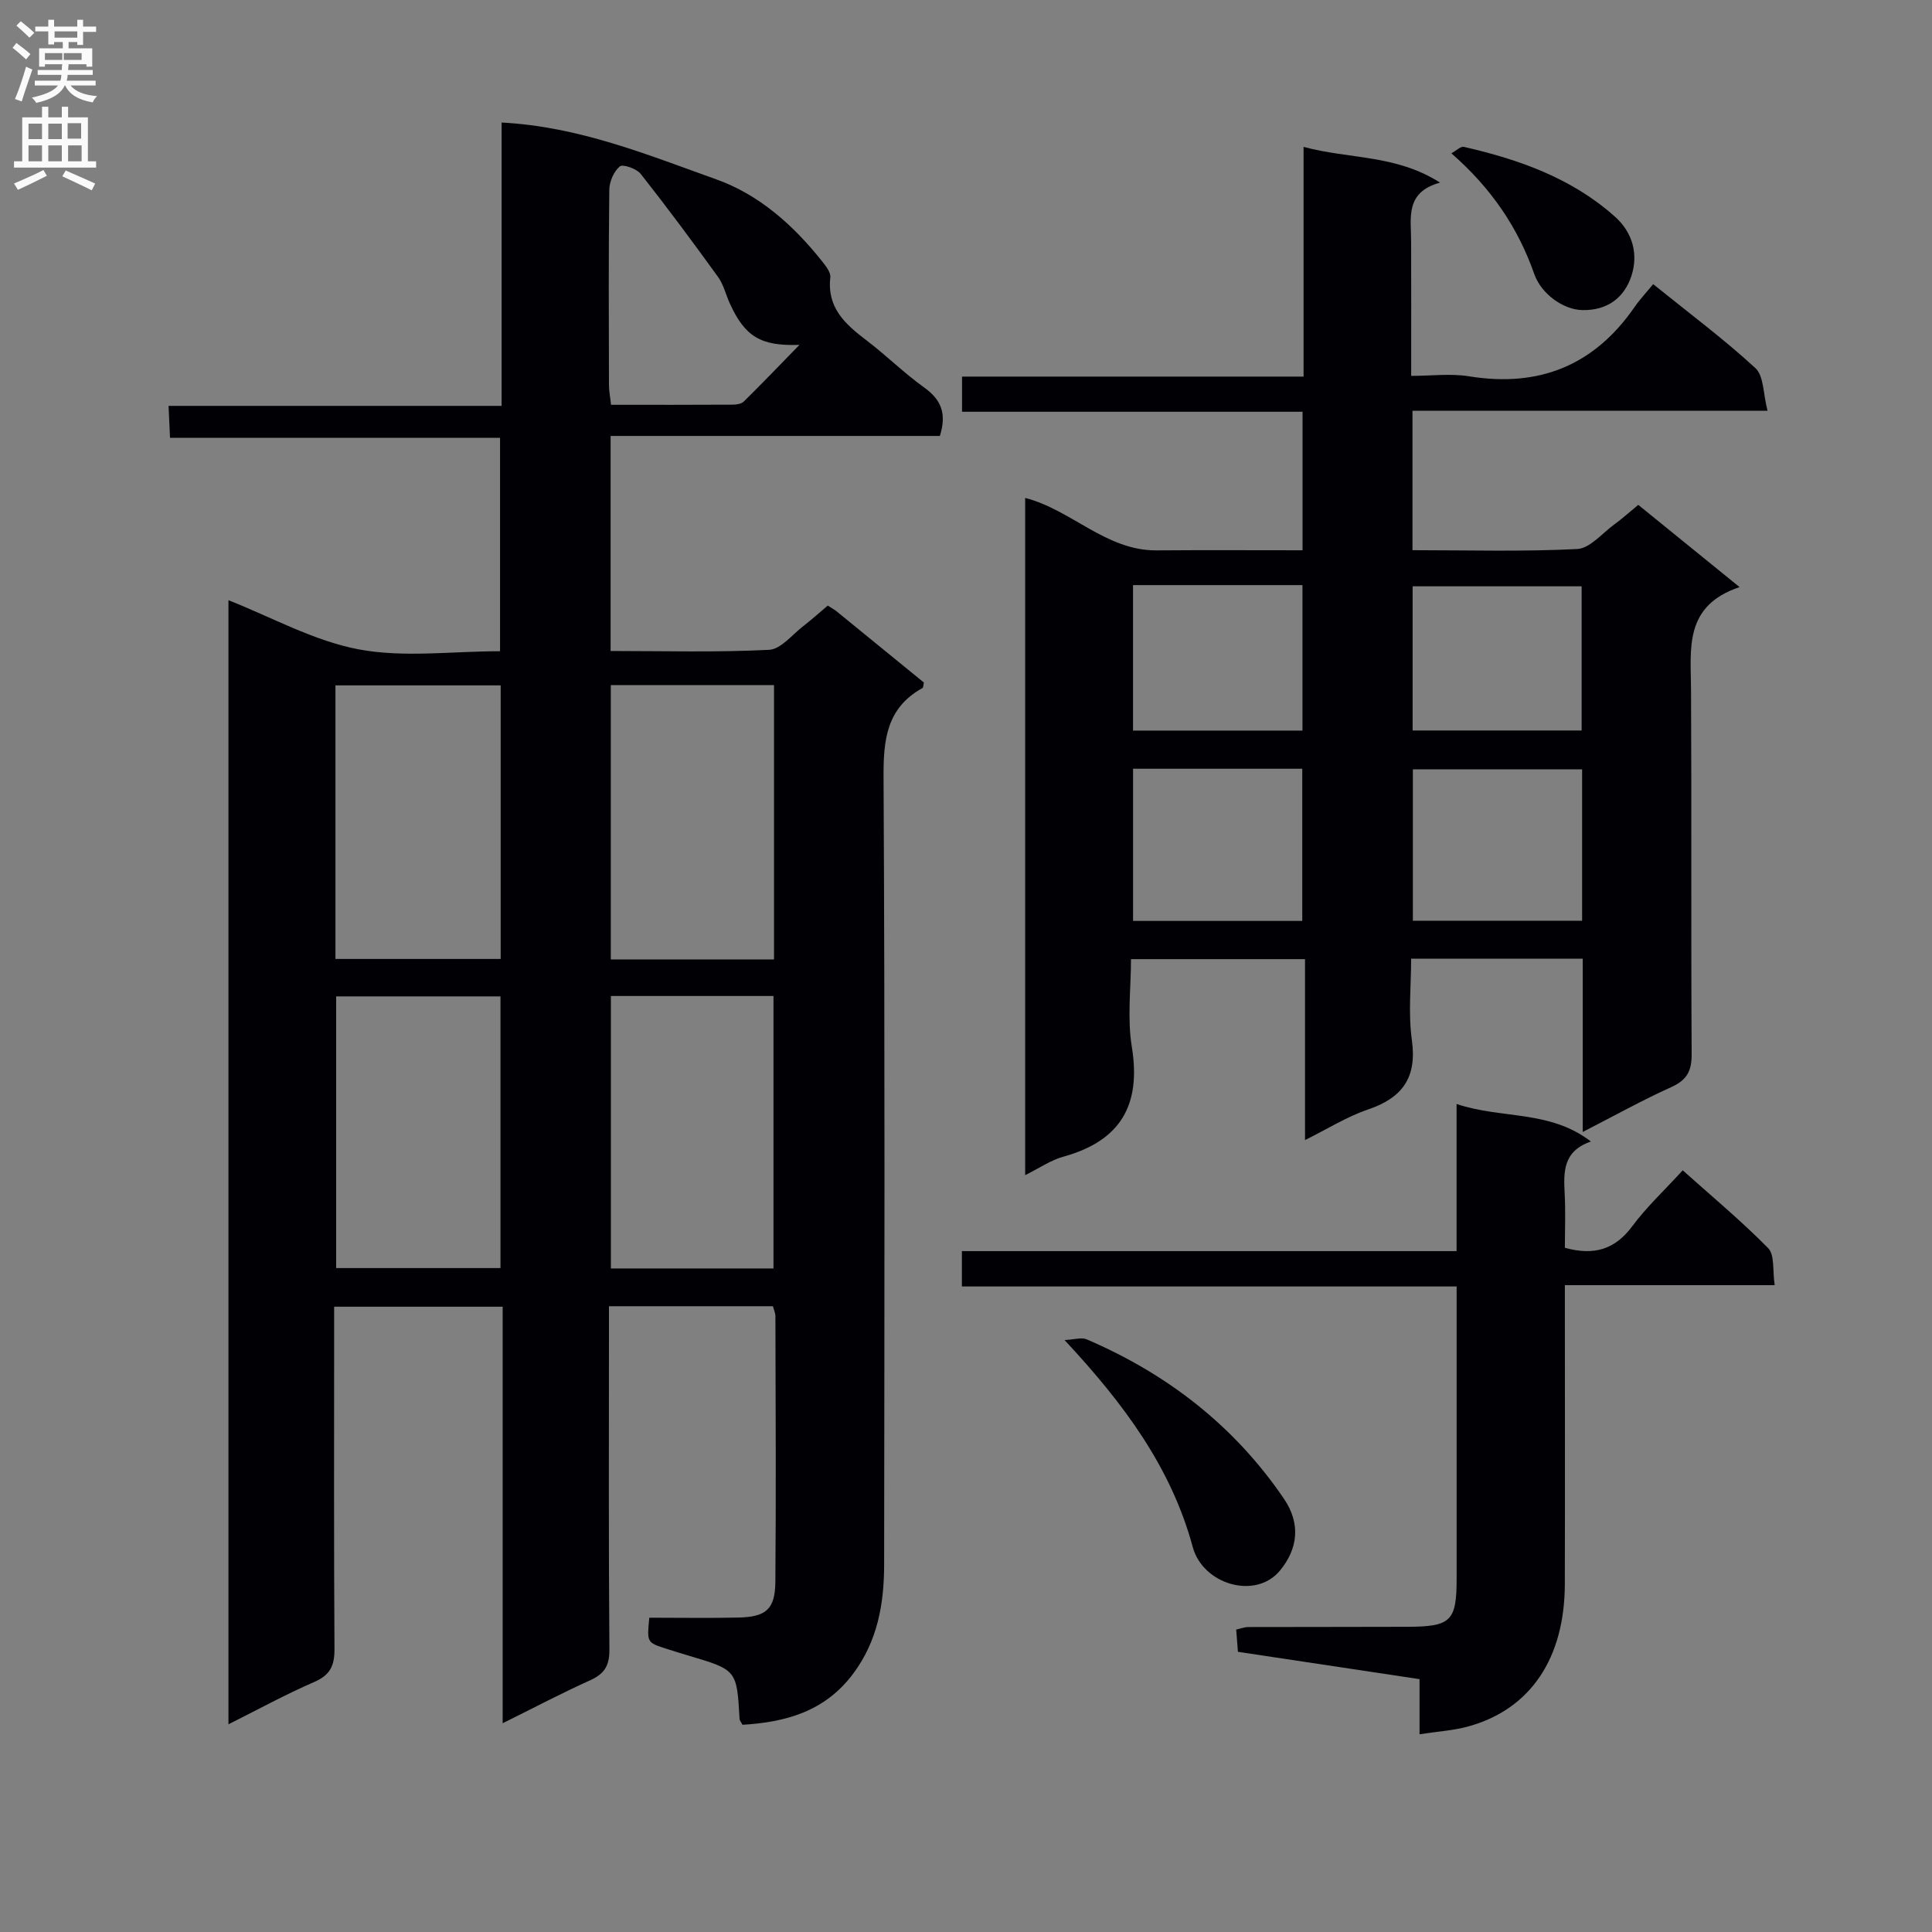 <svg enable-background="new 0 0 400 400" viewBox="0 0 400 400" xmlns="http://www.w3.org/2000/svg"><rect x="0" y="0" width="400" height="400" fill="#808080" stroke="none"/><g fill="#010105"><path d="m171.38 125.38c.71.46 1.29.76 1.8 1.17 6.06 4.93 12.12 9.88 18.1 14.76-.13.54-.1 1.04-.29 1.14-7.46 4.13-8.11 10.74-8.06 18.53.29 54.32.18 108.65.12 162.98-.01 8.07-1.34 15.77-6.41 22.56-5.86 7.84-13.97 10.04-22.92 10.58-.31-.61-.58-.89-.6-1.19-.57-10.16-.57-10.16-10.49-13.11-1.59-.47-3.18-.97-4.75-1.47-3.95-1.27-3.95-1.28-3.45-6.4 6.08 0 12.22.1 18.35-.03 5.82-.12 7.7-1.7 7.75-7.41.16-18.33.05-36.66.01-54.99 0-.63-.3-1.25-.51-2.06-11.19 0-22.27 0-33.95 0v5.59c0 21.83-.09 43.66.09 65.49.03 3.39-1.06 5.05-4.04 6.39-5.88 2.65-11.59 5.67-18.06 8.87 0-29.11 0-57.49 0-86.24-11.72 0-22.94 0-34.89 0v5.37c0 21.83-.07 43.66.07 65.49.02 3.45-.89 5.41-4.2 6.84-5.9 2.55-11.55 5.66-17.75 8.76 0-78.04 0-155.55 0-232.73 8.92 3.5 17.64 8.41 26.95 10.17s19.22.39 29.28.39c0-14.71 0-29.11 0-44.19-22.54 0-45.25 0-68.33 0-.11-2.42-.19-4.19-.3-6.61h68.95c0-20.01 0-39.39 0-58.66 16.03.83 30.18 6.67 44.44 11.76 8.88 3.17 15.96 9.49 21.87 16.91.79 1 1.87 2.34 1.75 3.4-.72 6.29 3.1 9.69 7.48 13.02 4.11 3.12 7.8 6.8 11.98 9.79 3.46 2.48 4.69 5.35 3.22 10.01-22.39 0-45.12 0-68.17 0v44.52c10.95 0 21.9.31 32.8-.24 2.47-.12 4.83-3.19 7.18-4.98 1.69-1.31 3.29-2.76 4.98-4.18zm-101.93 73.16h34.21c0-19.02 0-37.76 0-56.64-11.55 0-22.89 0-34.21 0zm90.8.11c0-19.22 0-37.94 0-56.8-11.54 0-22.72 0-33.79 0v56.8zm-90.65 7.64v56.25h34.02c0-18.94 0-37.49 0-56.25-11.41 0-22.51 0-34.02 0zm56.88-.08v56.41h33.66c0-18.98 0-37.63 0-56.41-11.39 0-22.34 0-33.66 0zm39.04-134.81c-8.08.3-11.31-1.75-14.43-8.6-.82-1.81-1.28-3.86-2.41-5.44-5.21-7.22-10.52-14.37-16.03-21.36-.85-1.08-3.7-2.07-4.32-1.55-1.24 1.03-2.16 3.14-2.18 4.82-.17 13.48-.1 26.95-.07 40.43 0 1.26.26 2.52.43 4.11 8.62 0 16.91.02 25.21-.03.77 0 1.78-.16 2.28-.65 3.74-3.69 7.38-7.48 11.52-11.73z"/><path d="m212.25 243.3c0-47.07 0-93.47 0-140.21 9.59 2.46 16.73 10.94 27.23 10.86 9.96-.08 19.93-.02 30.2-.02 0-9.64 0-18.89 0-28.68-23.36 0-46.76 0-70.5 0 0-2.58 0-4.64 0-7.28h70.71c0-15.95 0-31.35 0-47.56 9.51 2.57 19.08 1.55 28.26 7.4-7.29 1.99-6 7.31-5.99 12.15.03 8.99.01 17.98.01 27.86 4.17 0 8.16-.53 11.97.09 14.5 2.35 25.9-2.23 34.27-14.33 1.12-1.62 2.48-3.06 3.86-4.75 7.64 6.17 14.73 11.44 21.18 17.4 1.74 1.61 1.58 5.28 2.5 8.82-25.15 0-49.2 0-73.51 0v28.86c11.55 0 22.84.33 34.09-.24 2.65-.13 5.18-3.26 7.69-5.09 1.6-1.16 3.07-2.5 4.97-4.05 6.73 5.46 13.38 10.86 20.97 17.02-11.54 3.87-10.1 12.71-10.05 21.22.14 25.16-.02 50.32.13 75.48.02 3.48-.98 5.36-4.21 6.82-5.99 2.7-11.75 5.91-18.34 9.29 0-12.45 0-24.03 0-35.88-11.9 0-23.32 0-35.53 0 0 5.67-.62 11.35.15 16.83 1.08 7.76-1.9 11.96-9.08 14.4-4.34 1.47-8.32 3.99-13.04 6.33 0-12.69 0-24.89 0-37.46-12.04 0-23.61 0-36.03 0 0 6-.8 12.22.17 18.15 1.97 12.08-2.34 19.46-14.14 22.74-2.62.71-4.99 2.37-7.94 3.83zm22.34-84.14v31.51h35.03c0-10.71 0-21.08 0-31.51-11.83 0-23.27 0-35.03 0zm92.97.12c-11.8 0-23.33 0-35.04 0v31.35h35.04c0-10.61 0-20.85 0-31.35zm-92.98-38.14v30.12h35.08c0-10.22 0-20.1 0-30.12-11.79 0-23.24 0-35.08 0zm92.88 30.1c0-10.22 0-20.08 0-29.85-11.91 0-23.44 0-34.99 0v29.85z"/><path d="m293.9 359.06c0-3.97 0-7.56 0-11.41-12.73-1.92-25.02-3.76-37.6-5.66-.12-1.52-.23-2.97-.36-4.61.96-.21 1.74-.52 2.51-.52 11-.04 22 0 33-.05 8.97-.03 10.13-1.2 10.13-9.96.01-18.33 0-36.67 0-55 0-1.64 0-3.28 0-5.5-34.35 0-68.23 0-102.43 0 0-2.66 0-4.72 0-7.32h102.42c0-10.25 0-20 0-30.46 9.4 3.15 19.27 1.19 27.81 7.77-5.8 1.99-5.67 6.31-5.43 10.81.2 3.78.04 7.57.04 11.19 6.08 1.68 10.39.33 13.95-4.46 2.95-3.98 6.64-7.41 10.45-11.58 6.06 5.43 12.17 10.5 17.7 16.13 1.37 1.4.88 4.63 1.34 7.65-14.73 0-28.8 0-43.44 0v5.91c0 18.67.04 37.33-.01 56-.04 15.32-7.09 25.83-19.84 29.41-3.13.89-6.46 1.07-10.24 1.66z"/><path d="m220.4 277.44c2.06-.1 3.52-.6 4.57-.15 16.7 7.16 30.57 17.89 40.85 33 3.57 5.25 2.84 10.42-.79 14.85-5.04 6.16-15.99 2.91-18.08-4.83-4.48-16.51-14.24-29.67-26.55-42.87z"/><path d="m300.49 31.74c1.09-.6 1.95-1.48 2.56-1.34 11.44 2.62 22.35 6.46 31.3 14.45 3.72 3.32 4.86 7.82 3.43 12.24-1.45 4.48-4.94 7.23-10.2 7.11-3.96-.09-8.49-3.38-9.92-7.45-3.36-9.58-8.86-17.75-17.17-25.01z"/></g><path d="m2.6 9.9.8-1c.9.7 1.9 1.4 2.9 2.3l-.9 1.1c-1.1-1-2-1.8-2.8-2.4zm.5 10.6c.9-2.1 1.6-4.3 2.3-6.7.4.2.8.4 1.3.6-.7 2.1-1.5 4.3-2.2 6.6zm.3-15.2.9-.9c1 .8 2 1.6 2.8 2.4l-1 1c-.9-.9-1.8-1.7-2.7-2.5zm12.6-1.2h1.2v1.4h2.7v1.1h-2.7v2.7h-1.2v-.6h-1.8v1.3h4.9v3.8h-1.2v-.5h-3.7c0 .4-.1.9-.1 1.2h5.1v1h-5.2c0 .5-.1.9-.2 1.2h6v1h-5.2c1.1 1.3 2.9 2 5.5 2.2-.4.4-.7.8-.9 1.3-2.9-.5-4.8-1.6-5.7-3.5h-.1c-.8 1.7-2.7 2.9-5.9 3.6-.2-.4-.6-.8-.9-1.1 2.8-.6 4.6-1.4 5.4-2.5h-4.8v-1h5.3c.1-.3.2-.7.2-1.2h-4.9v-1h5c0-.4 0-.8.1-1.2h-3.6v.5h-1.2v-3.8h4.9v-1.3h-1.8v.5h-1.2v-2.7h-2.7v-1h2.7v-1.4h1.2v1.4h4.8zm-6.7 8.3h3.6c0-.4 0-.9 0-1.4h-3.6zm1.9-4.6h4.8v-1.3h-4.7v1.3zm6.7 3.2h-4.7v1.4h3.7v-1.4z" fill="#fbfafa"/><path d="m8.7 22.1h1.3v2.2h2.8v-2.2h1.3v2.2h4.1v9.1h1.7v1.3h-17v-1.3h1.7v-9.1h4.1zm.3 13.1.7 1.2c-1.8.9-3.8 1.9-6 2.9-.2-.4-.5-.8-.8-1.3 2.3-1 4.4-1.9 6.1-2.8zm-3.1-6.4h2.8v-3.2h-2.8zm0 4.6h2.8v-3.3h-2.8zm4.1-4.6h2.8v-3.2h-2.8zm0 4.6h2.8v-3.3h-2.8zm3.6 1.9c2.1.9 4.1 1.8 6.1 2.7l-.7 1.4c-2.2-1.1-4.2-2-6.1-2.9zm3.2-9.8h-2.8v3.2h2.8v-3.1zm-2.7 7.9h2.8v-3.3h-2.8z" fill="#fbfafa"/></svg>